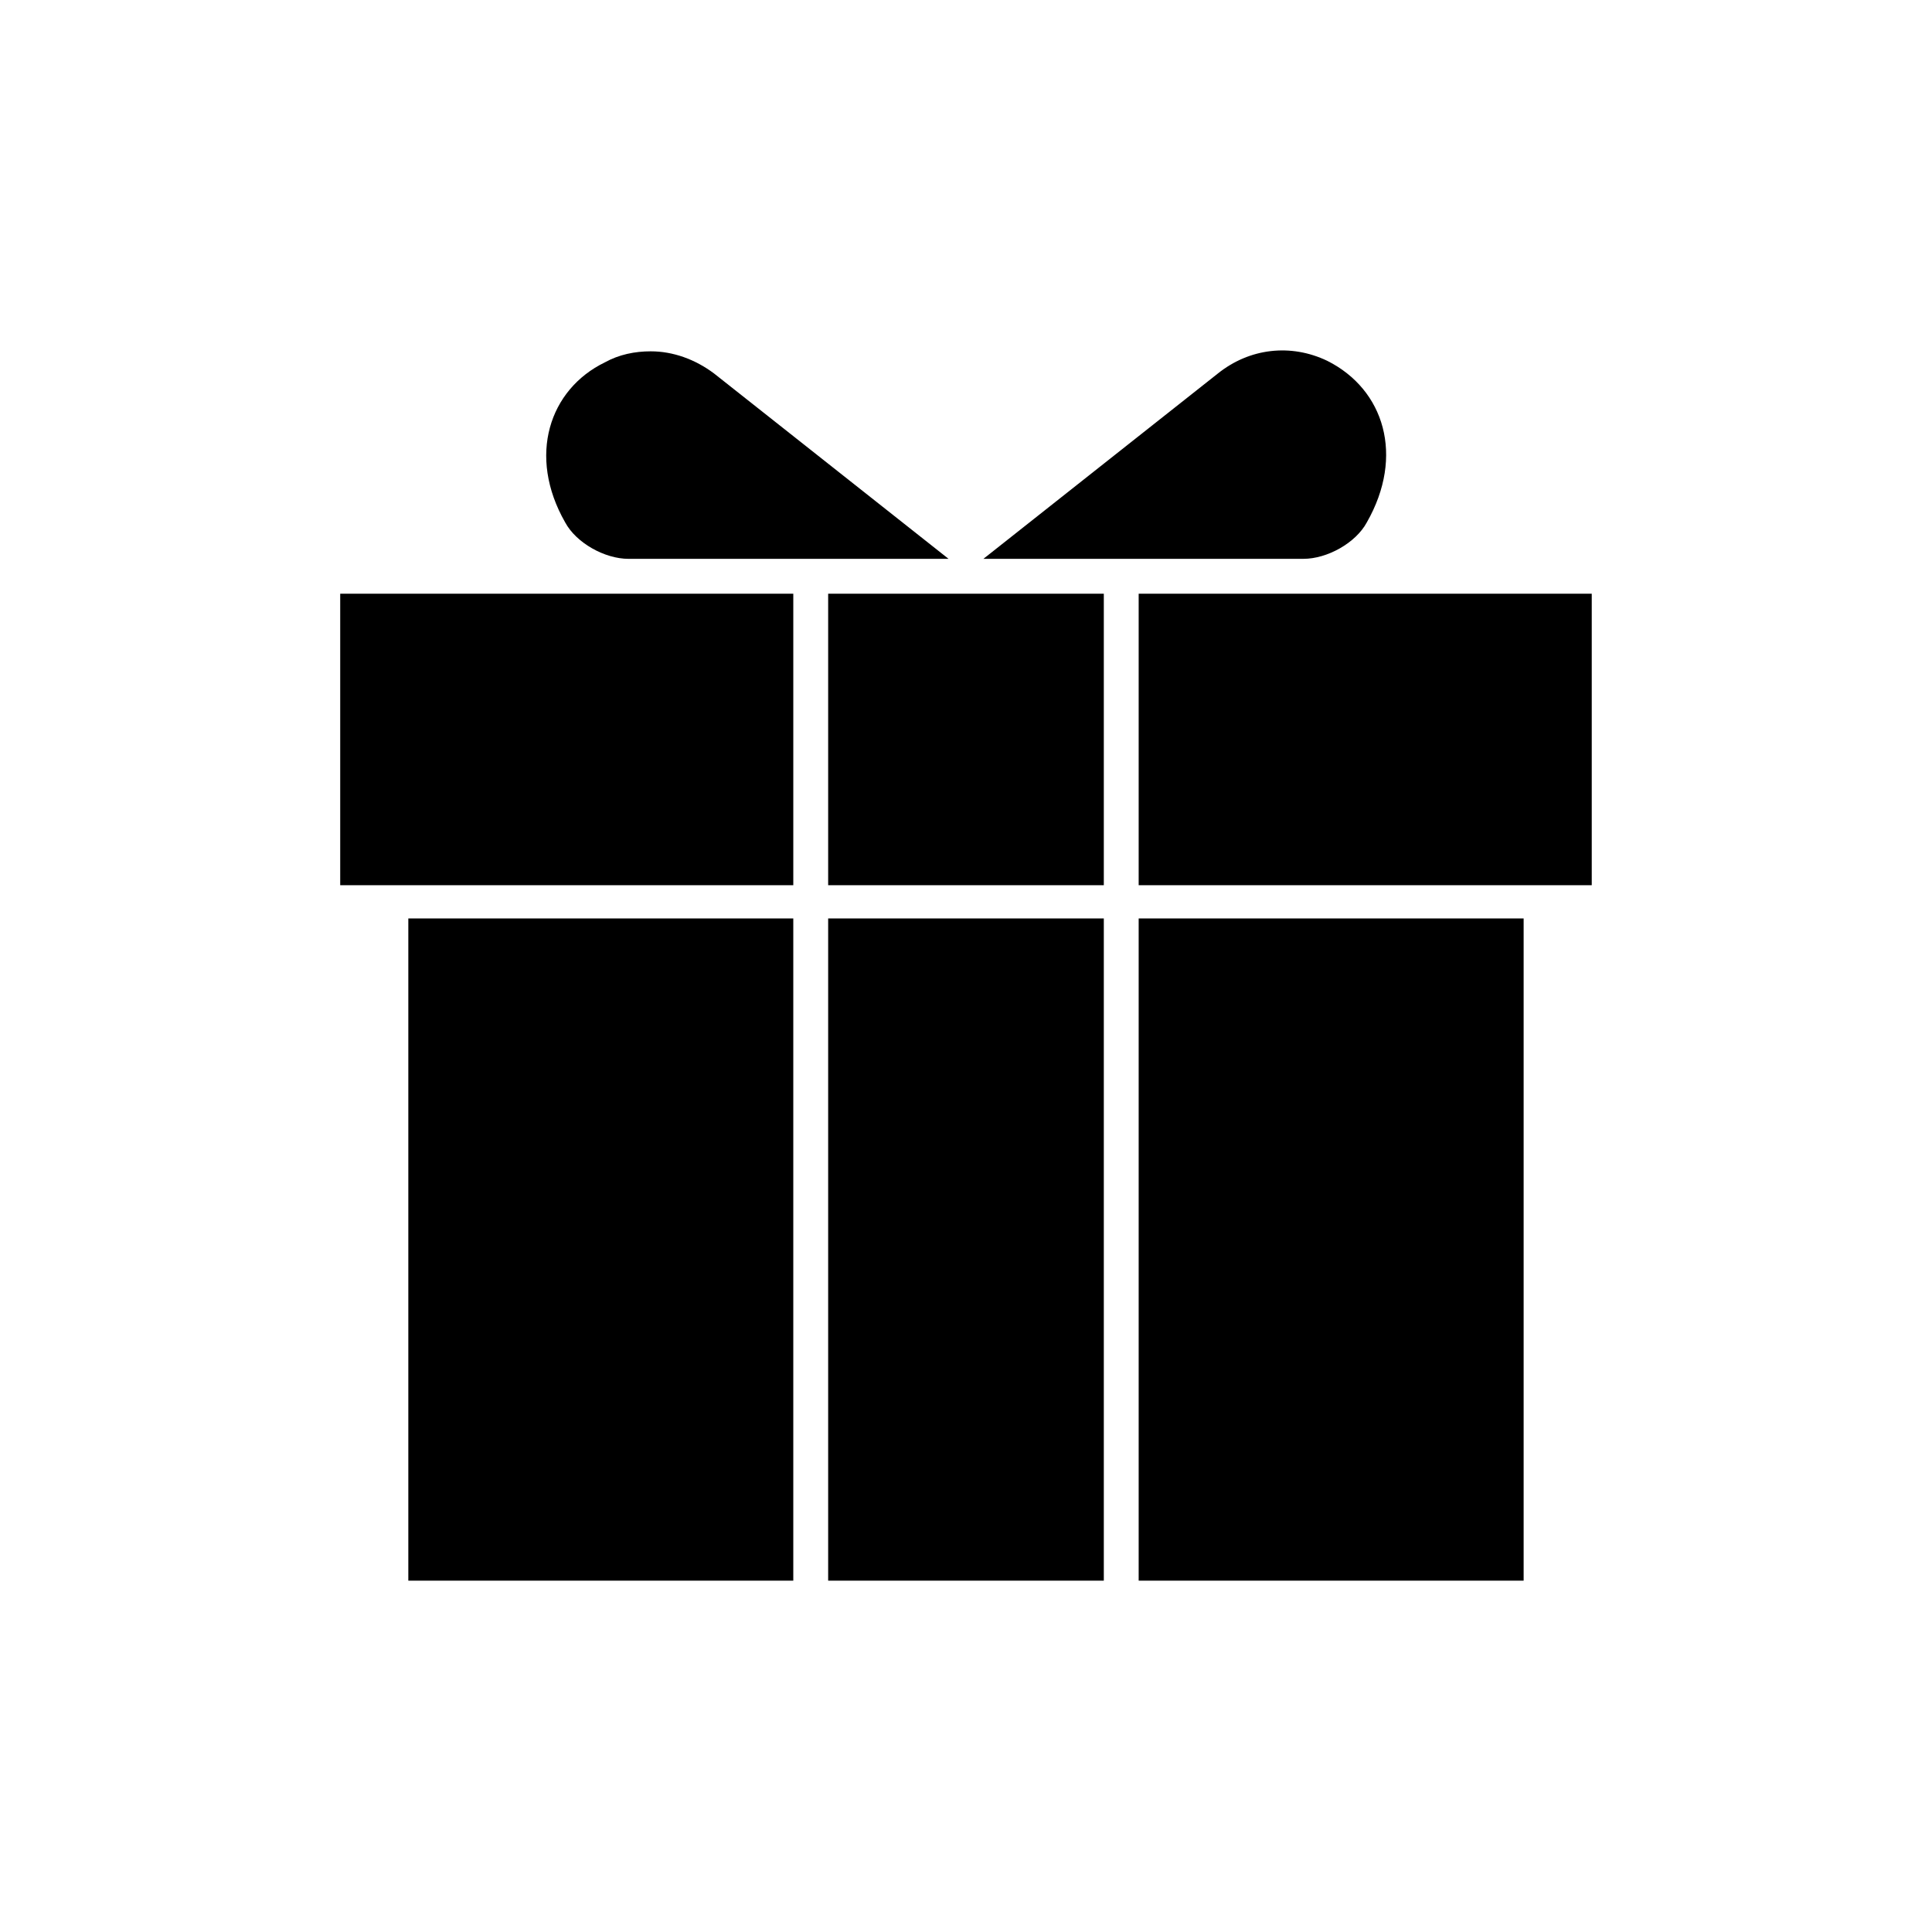 <?xml version="1.0" encoding="UTF-8"?>
<!-- The Best Svg Icon site in the world: iconSvg.co, Visit us! https://iconsvg.co -->
<svg fill="#000000" width="800px" height="800px" version="1.1" viewBox="144 144 512 512" xmlns="http://www.w3.org/2000/svg">
 <g>
  <path d="m445.76 387.4h102.02v175.49h-102.02z"/>
  <path d="m445.76 301.34h120.07v77.25h-120.07z"/>
  <path d="m363.47 301.34h73.051v77.25h-73.051z"/>
  <path d="m363.47 387.4h73.051v175.49h-73.051z"/>
  <path d="m252.21 387.4h102.02v175.49h-102.02z"/>
  <path d="m234.16 301.34h120.07v77.25h-120.07z"/>
  <path d="m395.38 292.1h-84.809c-6.297 0-13.855-4.199-16.793-9.656-10.078-17.633-4.199-35.266 10.496-42.402 3.777-2.098 7.977-2.938 12.176-2.938 5.879 0 11.754 2.098 16.793 5.879z"/>
  <path d="m506.22 282.44c-2.938 5.457-10.496 9.656-16.793 9.656h-84.809l62.137-49.121c8.398-6.719 19.312-7.977 28.969-3.359 15.113 7.559 20.57 25.191 10.496 42.824z"/>
 </g>
</svg>